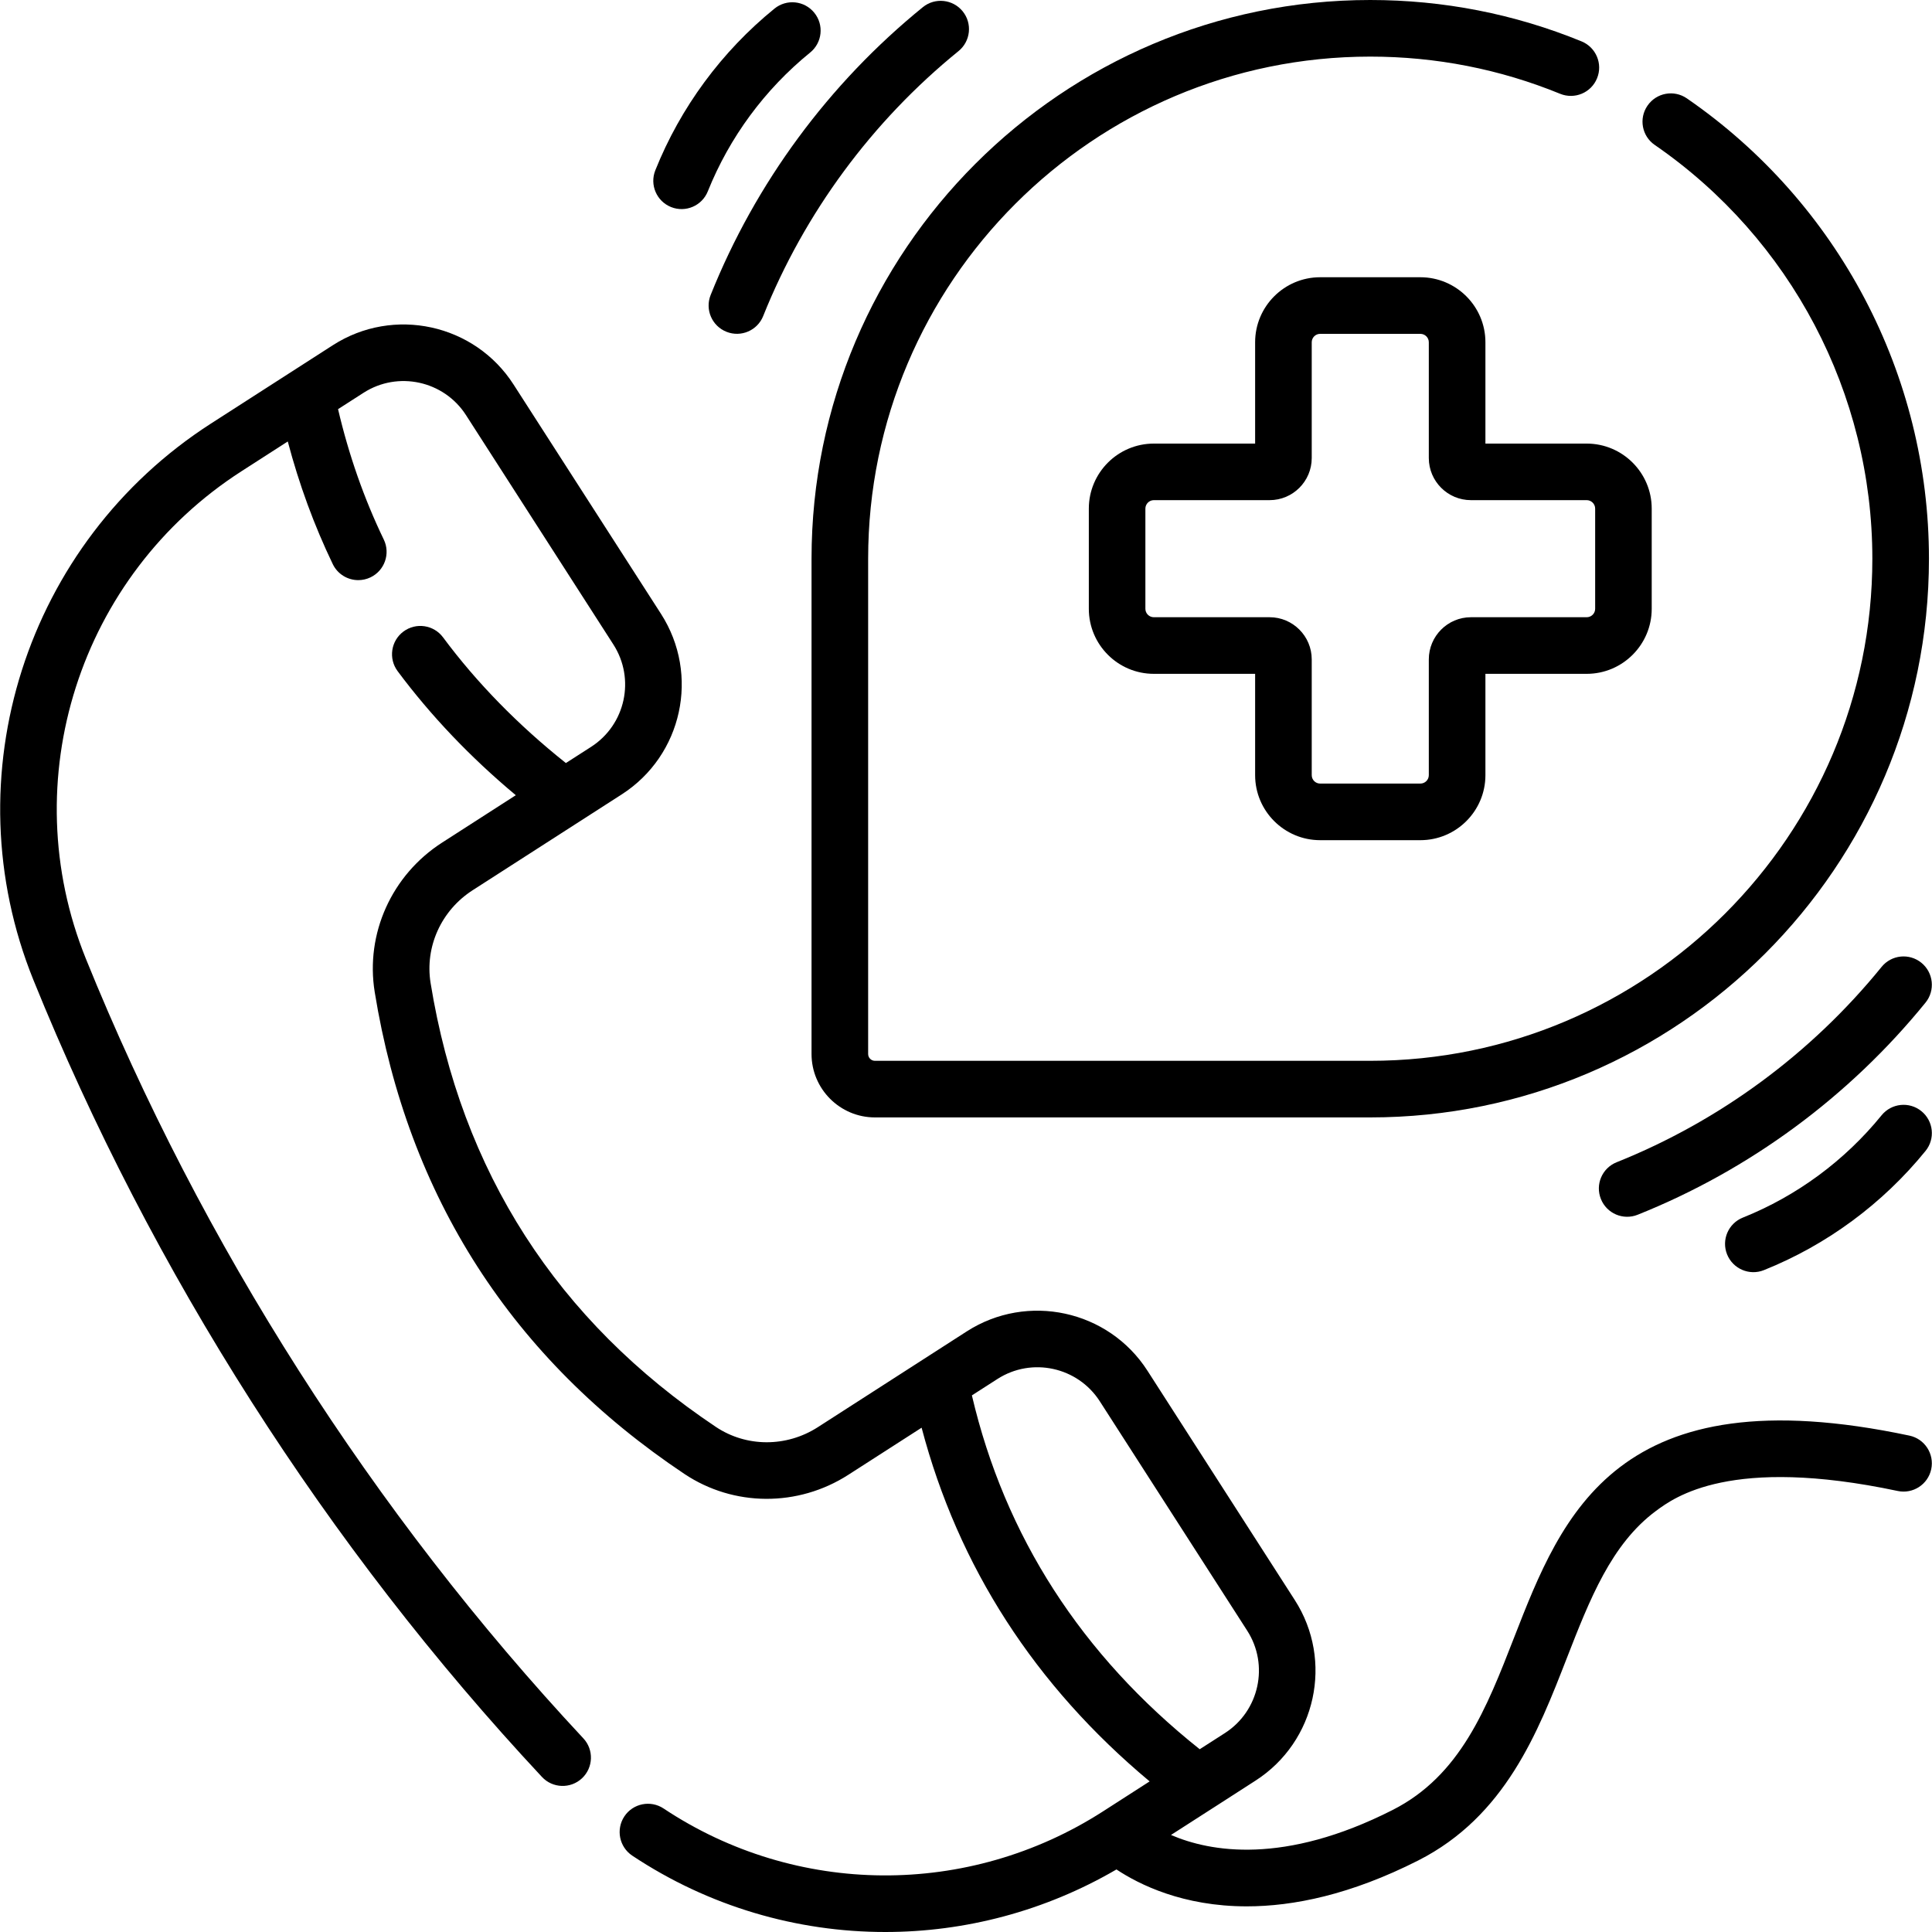 <svg xmlns="http://www.w3.org/2000/svg" width="40" height="40" fill="none"><rect id="backgroundrect" width="100%" height="100%" x="0" y="0" fill="none" stroke="none"/>

<defs>
<clipPath id="clip0">
<rect width="40" height="40" fill="white" id="svg_1"/>
</clipPath>
</defs>
<g class="currentLayer" style=""><title>Layer 1</title><g clip-path="url(#clip0)" id="svg_2" class="selected" fill="#000000" fill-opacity="1">
<path d="M15.04 6.869C15.341 6.99 15.682 6.842 15.801 6.543C16.655 4.41 18.053 2.513 19.845 1.058C20.096 0.854 20.135 0.485 19.931 0.234C19.727 -0.017 19.358 -0.056 19.107 0.148C17.16 1.729 15.641 3.79 14.713 6.108C14.593 6.408 14.739 6.749 15.04 6.869Z" fill="#000000" id="svg_3" fill-opacity="1"/>
<path d="M13.894 4.287C14.194 4.407 14.535 4.261 14.655 3.96C15.103 2.843 15.835 1.85 16.773 1.088C17.025 0.884 17.063 0.515 16.859 0.264C16.655 0.012 16.286 -0.026 16.035 0.178C14.942 1.066 14.089 2.223 13.568 3.525C13.447 3.826 13.594 4.167 13.894 4.287Z" fill="#000000" id="svg_4" fill-opacity="1"/>
<path d="M39.78 23.005C39.529 22.801 39.16 22.84 38.956 23.091C38.194 24.029 37.201 24.762 36.084 25.209C35.783 25.329 35.637 25.67 35.757 25.97C35.878 26.271 36.22 26.417 36.519 26.297C37.821 25.776 38.978 24.922 39.866 23.829C40.07 23.578 40.032 23.209 39.78 23.005Z" fill="#000000" id="svg_5" fill-opacity="1"/>
<path d="M39.78 19.933C39.529 19.729 39.16 19.767 38.956 20.019C37.501 21.811 35.604 23.209 33.471 24.063C33.17 24.183 33.024 24.524 33.145 24.824C33.265 25.125 33.607 25.27 33.906 25.15C36.224 24.223 38.285 22.704 39.866 20.758C40.07 20.506 40.031 20.137 39.78 19.933Z" fill="#000000" id="svg_6" fill-opacity="1"/>
<path d="M27.332 17.395H29.407C30.15 17.395 30.754 16.791 30.754 16.049V13.951H32.851C33.593 13.951 34.197 13.347 34.197 12.605V10.53C34.197 9.788 33.593 9.184 32.851 9.184H30.754V7.086C30.754 6.344 30.15 5.74 29.407 5.74H27.332C26.59 5.74 25.986 6.344 25.986 7.086V9.184H23.889C23.146 9.184 22.543 9.788 22.543 10.53V12.605C22.543 13.347 23.146 13.951 23.889 13.951H25.986V16.049C25.986 16.791 26.59 17.395 27.332 17.395ZM23.889 12.779C23.793 12.779 23.714 12.701 23.714 12.605V10.53C23.714 10.434 23.793 10.355 23.889 10.355H26.286C26.767 10.355 27.158 9.964 27.158 9.483V7.086C27.158 6.99 27.236 6.912 27.332 6.912H29.407C29.504 6.912 29.582 6.99 29.582 7.086V9.483C29.582 9.964 29.973 10.355 30.454 10.355H32.851C32.947 10.355 33.026 10.434 33.026 10.53V12.605C33.026 12.701 32.947 12.779 32.851 12.779H30.454C29.973 12.779 29.582 13.171 29.582 13.652V16.049C29.582 16.145 29.504 16.223 29.407 16.223H27.332C27.236 16.223 27.158 16.145 27.158 16.049V13.652C27.158 13.171 26.767 12.779 26.286 12.779H23.889Z" fill="#000000" id="svg_7" fill-opacity="1"/>
<path d="M39.533 29.723C33.478 28.439 32.345 31.344 31.346 33.908C30.774 35.376 30.234 36.763 28.832 37.474C26.58 38.617 25.054 38.34 24.244 37.991L25.122 37.427C25.122 37.427 25.123 37.426 25.124 37.426L25.994 36.866C27.249 36.06 27.614 34.382 26.807 33.127L23.756 28.378C22.949 27.123 21.271 26.759 20.016 27.565C18.436 28.581 17.948 28.895 16.931 29.549C16.28 29.966 15.453 29.964 14.822 29.543C11.535 27.346 9.547 24.254 8.915 20.352C8.794 19.603 9.135 18.849 9.786 18.431C10.319 18.089 12.039 16.983 12.871 16.448C14.129 15.64 14.493 13.967 13.685 12.709L10.632 7.96C9.826 6.705 8.148 6.34 6.893 7.146L4.368 8.769C0.534 11.234 -1.012 16.079 0.692 20.29C3.133 26.323 6.774 32.028 11.221 36.79C11.441 37.026 11.812 37.039 12.049 36.818C12.285 36.597 12.298 36.226 12.077 35.99C7.728 31.332 4.166 25.751 1.778 19.85C0.285 16.161 1.641 11.915 5.002 9.755L5.958 9.14C6.192 10.027 6.504 10.878 6.89 11.68C6.991 11.889 7.2 12.011 7.418 12.011C7.504 12.011 7.59 11.992 7.672 11.953C7.964 11.812 8.086 11.462 7.946 11.171C7.538 10.326 7.221 9.42 6.999 8.471L7.527 8.132C8.238 7.675 9.189 7.882 9.647 8.593L12.699 13.343C13.157 14.056 12.951 15.004 12.238 15.463L11.716 15.798C10.727 15.011 9.872 14.137 9.173 13.196C8.98 12.936 8.613 12.882 8.353 13.075C8.093 13.268 8.039 13.635 8.232 13.895C8.919 14.818 9.74 15.68 10.679 16.464L9.152 17.446C8.11 18.116 7.562 19.33 7.758 20.539C8.445 24.776 10.602 28.133 14.171 30.517C15.19 31.197 16.522 31.204 17.564 30.534L19.081 29.559C19.84 32.439 21.424 34.896 23.802 36.882L22.836 37.503C20.053 39.292 16.483 39.268 13.739 37.443C13.47 37.264 13.106 37.337 12.927 37.606C12.748 37.876 12.821 38.239 13.09 38.419C14.674 39.472 16.5 40 18.328 40C19.98 40 21.635 39.568 23.115 38.705C23.585 39.017 24.491 39.469 25.813 39.469C26.778 39.469 27.964 39.228 29.363 38.519C31.163 37.605 31.841 35.867 32.438 34.333C32.912 33.117 33.36 31.968 34.284 31.283C34.667 30.999 35.831 30.136 39.29 30.869C39.606 30.936 39.917 30.734 39.984 30.418C40.051 30.101 39.849 29.79 39.533 29.723ZM20.122 28.89L20.65 28.551C21.361 28.093 22.312 28.3 22.77 29.012L25.822 33.761C26.279 34.472 26.072 35.423 25.361 35.881L24.839 36.216C22.389 34.266 20.804 31.804 20.122 28.89Z" fill="#000000" id="svg_8" fill-opacity="1"/>
<path d="M16.802 21.822C16.802 22.546 17.391 23.135 18.115 23.135H28.369C34.748 23.135 39.937 17.945 39.937 11.567C39.937 7.762 38.063 4.199 34.925 2.037C34.658 1.853 34.294 1.92 34.11 2.187C33.926 2.453 33.993 2.818 34.26 3.001C37.081 4.945 38.765 8.147 38.765 11.567C38.765 17.299 34.102 21.963 28.369 21.963H18.115C18.037 21.963 17.974 21.9 17.974 21.822V11.567C17.974 5.835 22.637 1.172 28.369 1.172C29.729 1.172 31.052 1.431 32.301 1.942C32.601 2.064 32.943 1.921 33.065 1.621C33.188 1.322 33.044 0.98 32.745 0.857C31.354 0.288 29.882 0 28.369 0C21.991 0 16.802 5.189 16.802 11.567V21.822Z" fill="#000000" id="svg_9" fill-opacity="1"/>
</g></g></svg>